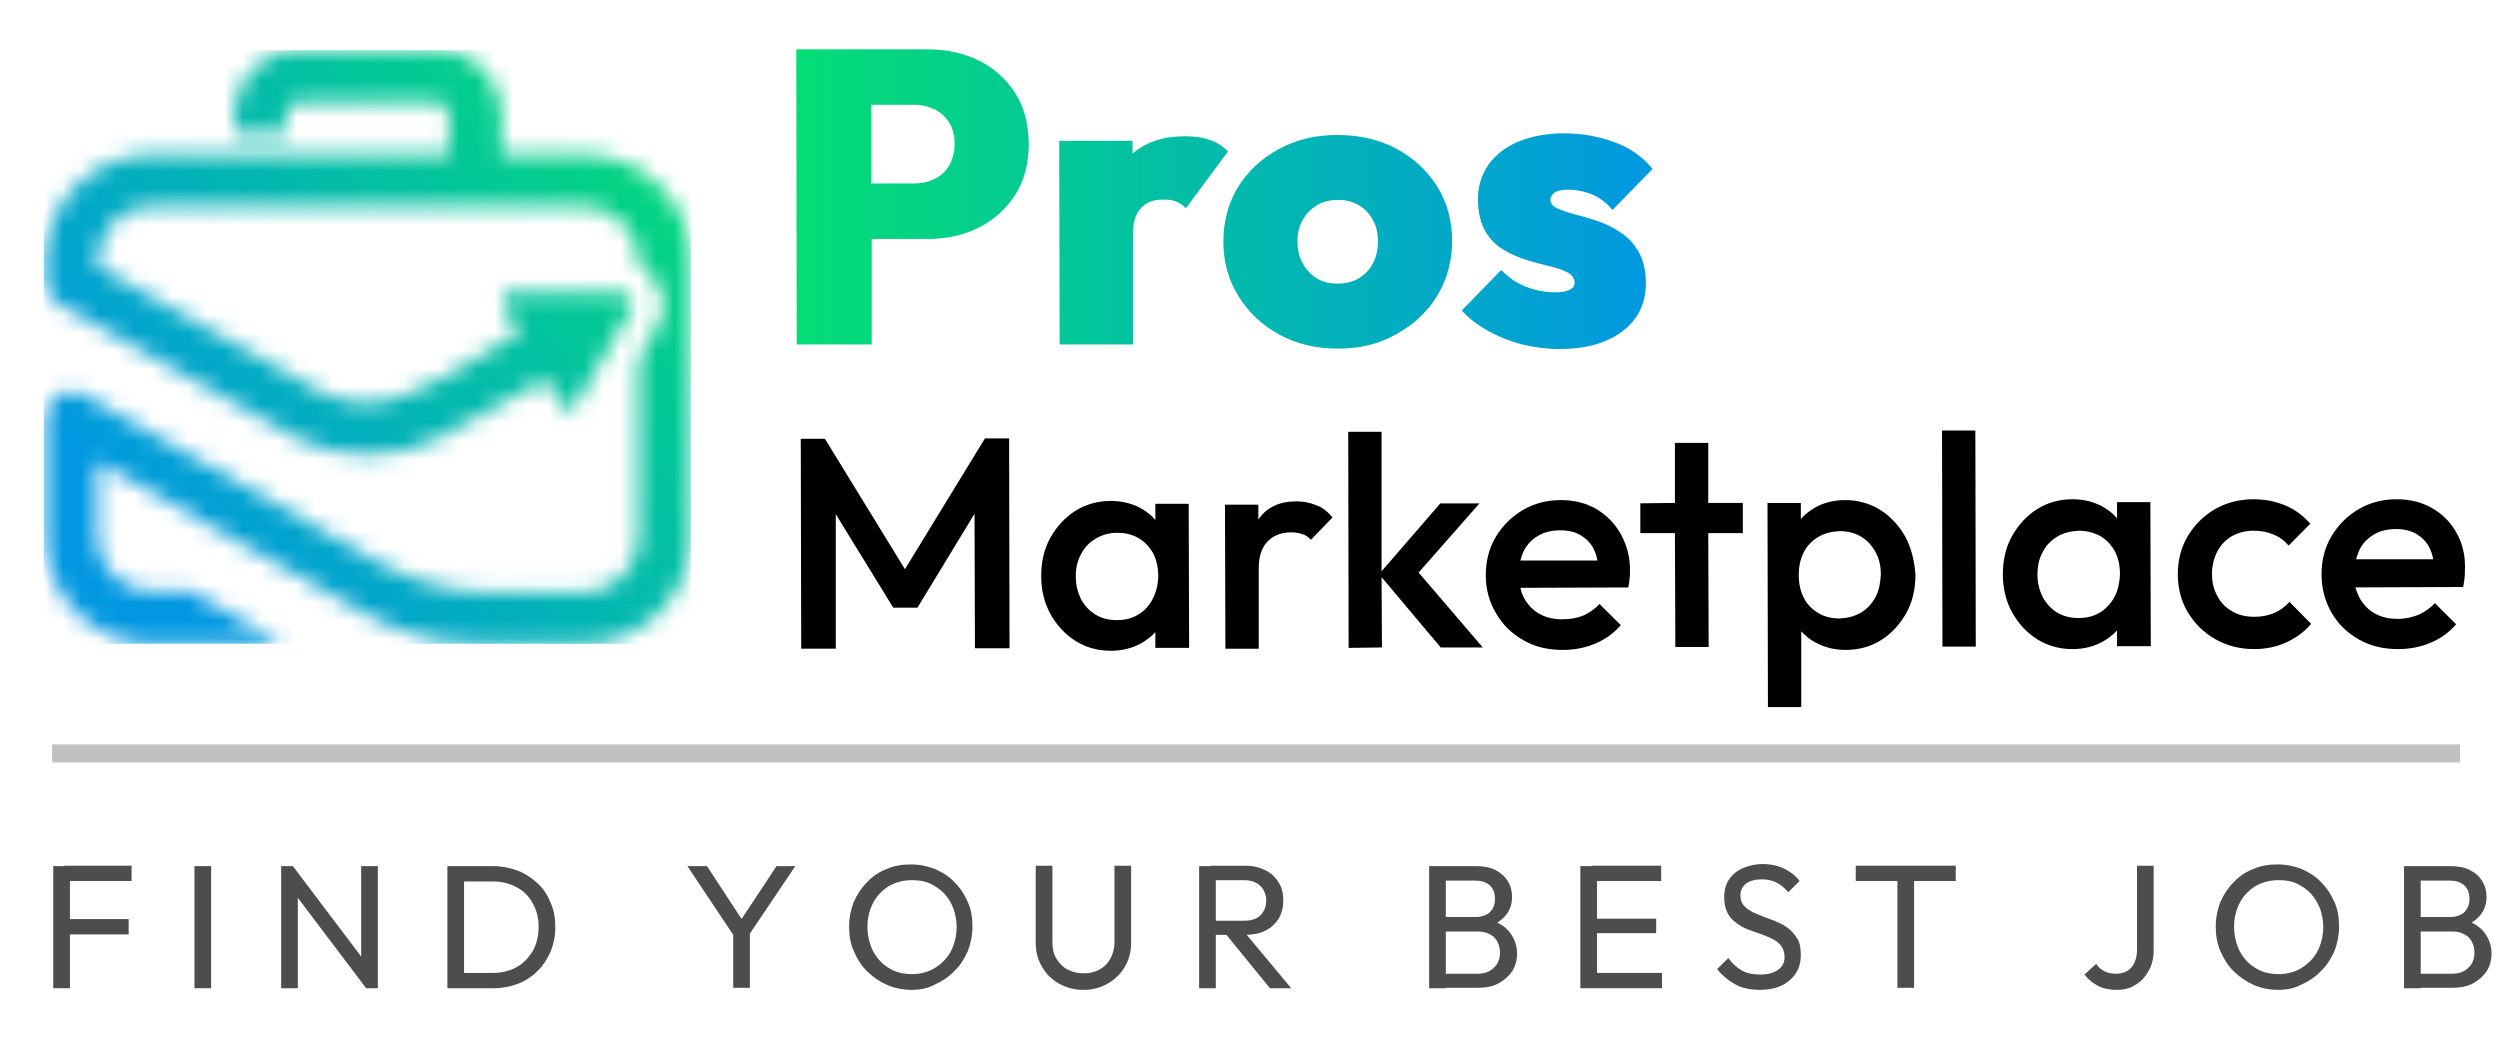 <svg width="139" height="58" viewBox="0 0 139 58" fill="none" xmlns="http://www.w3.org/2000/svg">
<path d="M56.13 36.044H54.207L54.184 28.564L51.01 33.788H49.666L46.469 28.587V36.067H44.547L44.523 24.398H45.867L50.315 31.648L54.763 24.375H56.107L56.13 36.044Z" fill="black"/>
<path d="M66.115 36.022L66.092 28.013H64.238V28.91C64.007 28.634 63.729 28.427 63.404 28.243C62.918 27.99 62.385 27.852 61.76 27.852C61.041 27.852 60.37 28.036 59.79 28.404C59.211 28.772 58.748 29.279 58.4 29.9C58.053 30.521 57.891 31.235 57.891 32.017C57.891 32.8 58.053 33.49 58.4 34.135C58.748 34.756 59.211 35.263 59.79 35.631C60.37 35.999 61.041 36.183 61.76 36.183C62.385 36.183 62.918 36.045 63.404 35.792C63.729 35.608 64.007 35.401 64.238 35.148V36.022H66.115ZM63.752 33.79C63.335 34.25 62.779 34.48 62.107 34.48C61.667 34.48 61.273 34.388 60.925 34.181C60.578 33.974 60.323 33.698 60.115 33.329C59.929 32.961 59.813 32.547 59.813 32.063C59.813 31.58 59.906 31.166 60.115 30.798C60.3 30.429 60.578 30.153 60.925 29.946C61.273 29.739 61.667 29.624 62.107 29.624C62.57 29.624 62.964 29.716 63.312 29.923C63.659 30.13 63.914 30.406 64.123 30.775C64.308 31.143 64.4 31.557 64.4 32.041C64.377 32.731 64.169 33.329 63.752 33.79Z" fill="black"/>
<path d="M74.086 28.773L72.882 30.015C72.743 29.854 72.581 29.739 72.395 29.693C72.21 29.624 72.001 29.601 71.77 29.601C71.26 29.601 70.82 29.762 70.496 30.084C70.171 30.407 69.986 30.913 69.986 31.581V31.604V36.069H68.132L68.109 28.059H69.963V28.888C69.986 28.865 69.986 28.842 70.009 28.819C70.472 28.197 71.144 27.875 72.071 27.875C72.465 27.875 72.835 27.944 73.16 28.082C73.507 28.197 73.808 28.427 74.086 28.773Z" fill="black"/>
<path d="M80.104 35.999L76.814 32.086L76.837 35.999L74.984 36.022L74.961 24.008H76.814V31.764L80.081 27.99H82.258L78.876 31.833L82.444 35.999H80.104Z" fill="black"/>
<path d="M90.138 29.738C89.814 29.14 89.351 28.656 88.772 28.311C88.192 27.966 87.521 27.805 86.779 27.805C86.015 27.805 85.297 27.989 84.671 28.357C84.046 28.725 83.536 29.232 83.165 29.853C82.795 30.474 82.609 31.188 82.609 31.971C82.609 32.753 82.795 33.467 83.189 34.111C83.559 34.755 84.069 35.239 84.718 35.607C85.366 35.975 86.084 36.136 86.895 36.136C87.521 36.136 88.123 36.021 88.679 35.791C89.235 35.561 89.722 35.216 90.115 34.755L88.934 33.582C88.679 33.858 88.378 34.065 88.03 34.226C87.683 34.364 87.289 34.433 86.872 34.433C86.385 34.433 85.969 34.341 85.598 34.134C85.227 33.927 84.949 33.628 84.741 33.259C84.648 33.075 84.579 32.891 84.532 32.684L90.532 32.661C90.555 32.5 90.602 32.339 90.602 32.201C90.625 32.063 90.625 31.924 90.625 31.786C90.648 31.027 90.463 30.336 90.138 29.738ZM84.532 31.165C84.579 30.981 84.648 30.797 84.718 30.636C84.903 30.267 85.181 29.991 85.528 29.784C85.876 29.577 86.293 29.485 86.756 29.485C87.196 29.485 87.59 29.577 87.891 29.761C88.192 29.945 88.447 30.198 88.609 30.521C88.702 30.705 88.772 30.912 88.818 31.165H84.532Z" fill="black"/>
<path d="M94.979 29.642L95.002 35.972H93.149L93.126 29.642H91.203V27.985L93.126 27.962V24.625H94.979V27.962H96.902V29.642H94.979Z" fill="black"/>
<path d="M105.942 29.853C105.594 29.232 105.131 28.725 104.552 28.357C103.972 27.989 103.301 27.805 102.582 27.805C101.98 27.805 101.424 27.943 100.961 28.196C100.636 28.38 100.358 28.587 100.127 28.863V27.966H98.273L98.297 39.313H100.15V35.101C100.382 35.354 100.66 35.584 100.984 35.745C101.47 35.998 102.003 36.136 102.629 36.136C103.347 36.136 104.019 35.952 104.598 35.584C105.177 35.216 105.64 34.709 105.988 34.088C106.335 33.467 106.498 32.753 106.498 31.971C106.451 31.188 106.266 30.474 105.942 29.853ZM104.274 33.213C104.065 33.582 103.81 33.858 103.463 34.065C103.115 34.272 102.721 34.364 102.281 34.387C101.841 34.387 101.447 34.295 101.1 34.088C100.752 33.881 100.474 33.605 100.289 33.236C100.104 32.868 100.011 32.454 100.011 31.971C100.011 31.487 100.104 31.073 100.289 30.705C100.474 30.336 100.752 30.06 101.1 29.853C101.447 29.646 101.841 29.554 102.281 29.531C102.721 29.531 103.115 29.623 103.463 29.83C103.81 30.037 104.065 30.313 104.274 30.682C104.482 31.05 104.575 31.464 104.575 31.948C104.552 32.431 104.459 32.868 104.274 33.213Z" fill="black"/>
<path d="M108 35.952L107.977 23.938H109.83L109.853 35.952H108Z" fill="black"/>
<path d="M119.584 35.928L119.56 27.919H117.707V28.817C117.475 28.54 117.197 28.333 116.873 28.149C116.387 27.896 115.854 27.758 115.228 27.758C114.51 27.758 113.838 27.942 113.259 28.31C112.68 28.678 112.217 29.185 111.869 29.806C111.522 30.428 111.359 31.141 111.359 31.924C111.359 32.706 111.522 33.397 111.869 34.041C112.217 34.663 112.68 35.169 113.259 35.537C113.838 35.905 114.51 36.09 115.228 36.09C115.854 36.09 116.387 35.952 116.873 35.698C117.197 35.514 117.475 35.307 117.707 35.054V35.928H119.584ZM117.221 33.673C116.804 34.133 116.248 34.363 115.576 34.363C115.136 34.363 114.742 34.271 114.394 34.064C114.047 33.857 113.792 33.581 113.583 33.213C113.398 32.844 113.282 32.43 113.282 31.947C113.282 31.463 113.375 31.049 113.583 30.681C113.769 30.313 114.047 30.036 114.394 29.829C114.742 29.622 115.136 29.53 115.576 29.507C116.039 29.507 116.433 29.622 116.78 29.806C117.128 30.013 117.383 30.29 117.591 30.658C117.777 31.026 117.869 31.44 117.869 31.924C117.846 32.637 117.638 33.236 117.221 33.673Z" fill="black"/>
<path d="M125.325 36.09C124.538 36.09 123.82 35.905 123.171 35.537C122.522 35.169 122.013 34.663 121.642 34.041C121.271 33.42 121.086 32.706 121.086 31.924C121.086 31.141 121.271 30.428 121.642 29.806C122.013 29.185 122.522 28.678 123.148 28.31C123.796 27.942 124.515 27.758 125.302 27.758C125.928 27.758 126.507 27.873 127.063 28.103C127.619 28.333 128.059 28.678 128.453 29.116L127.248 30.336C127.017 30.059 126.739 29.852 126.391 29.714C126.067 29.576 125.696 29.507 125.302 29.507C124.839 29.507 124.445 29.622 124.098 29.806C123.75 30.013 123.472 30.29 123.287 30.658C123.101 31.003 122.986 31.44 122.986 31.901C122.986 32.361 123.078 32.775 123.287 33.144C123.472 33.512 123.75 33.788 124.121 33.995C124.468 34.202 124.885 34.294 125.349 34.294C125.742 34.294 126.09 34.225 126.437 34.087C126.762 33.949 127.04 33.742 127.295 33.466L128.499 34.686C128.129 35.123 127.665 35.468 127.109 35.721C126.553 35.974 125.951 36.09 125.325 36.09Z" fill="black"/>
<path d="M136.607 29.668C136.283 29.07 135.82 28.586 135.24 28.264C134.661 27.919 133.989 27.758 133.248 27.758C132.484 27.758 131.765 27.942 131.14 28.31C130.514 28.678 130.005 29.185 129.634 29.806C129.263 30.428 129.078 31.141 129.078 31.924C129.078 32.706 129.263 33.42 129.634 34.064C130.005 34.709 130.514 35.192 131.163 35.56C131.812 35.928 132.53 36.09 133.341 36.09C133.966 36.09 134.569 35.974 135.125 35.744C135.681 35.514 136.167 35.169 136.561 34.709L135.379 33.535C135.125 33.811 134.823 34.018 134.476 34.179C134.128 34.317 133.735 34.409 133.318 34.409C132.831 34.409 132.414 34.317 132.043 34.11C131.673 33.903 131.395 33.604 131.186 33.236C131.094 33.051 131.024 32.867 130.955 32.66L136.955 32.637C136.978 32.476 137.001 32.315 137.024 32.177C137.047 32.039 137.047 31.901 137.047 31.763C137.094 30.957 136.932 30.267 136.607 29.668ZM131.001 31.095C131.047 30.911 131.117 30.727 131.186 30.566C131.372 30.198 131.65 29.921 131.997 29.714C132.345 29.507 132.762 29.415 133.225 29.415C133.665 29.415 134.059 29.507 134.36 29.691C134.661 29.875 134.916 30.128 135.078 30.451C135.171 30.635 135.24 30.842 135.287 31.095H131.001Z" fill="black"/>
<mask id="mask0_1105_62570" style="mask-type:luminance" maskUnits="userSpaceOnUse" x="2" y="2" width="37" height="34">
<path d="M13.018 7.392H15.914V6.31C15.914 5.965 16.215 5.689 16.54 5.689H24.324C24.671 5.689 24.949 5.988 24.949 6.31V8.589H8.455C5.443 8.589 2.895 10.845 2.547 13.814C2.478 14.389 2.431 15.356 2.547 15.908C2.617 16.299 2.871 16.645 3.196 16.852C7.621 19.36 12.045 21.869 16.493 24.355C18.741 25.621 22.216 25.598 24.463 24.309L30.347 21.064L31.227 22.583C31.32 22.698 31.459 22.767 31.598 22.767C31.737 22.767 31.876 22.698 31.969 22.583L35.073 17.243C35.282 16.829 35.004 16.322 34.54 16.276H28.308C28.169 16.299 28.03 16.368 27.961 16.506C27.891 16.622 27.868 16.783 27.938 16.921L28.864 18.509L28.633 18.647C26.548 19.913 22.887 22.399 20.455 22.399C19.621 22.399 18.671 22.261 17.93 21.846L5.397 14.803V14.619C5.489 12.87 6.601 11.466 8.455 11.466H32.455C33.266 11.466 34.031 11.788 34.61 12.364C35.189 12.939 35.513 13.699 35.513 14.504C35.513 14.573 35.536 14.642 35.56 14.711C35.745 15.034 36.278 15.264 36.556 15.747C36.973 16.438 36.996 17.312 36.602 18.049L35.652 19.706C35.56 19.867 35.513 20.097 35.513 20.304V29.902C35.513 31.559 34.147 32.94 32.455 32.94H27.405C25.181 32.94 23.003 32.364 21.057 31.283L4.609 21.915C4.169 21.708 3.659 21.708 3.242 21.961C2.779 22.215 2.501 22.721 2.524 23.25V29.902C2.524 33.147 5.211 35.817 8.478 35.817H15.752L10.655 32.894H8.455C6.787 32.894 5.397 31.536 5.397 29.856V25.644L5.837 25.897C10.655 28.636 15.474 31.375 20.293 34.114C22.192 35.195 24.324 35.771 26.502 35.794H32.455C35.722 35.794 38.409 33.124 38.409 29.879V14.504C38.409 12.939 37.784 11.443 36.672 10.315C35.56 9.21 34.054 8.589 32.455 8.589H27.892V6.31C27.892 4.377 26.293 2.789 24.347 2.789H16.563C14.617 2.789 13.018 4.377 13.018 6.31V7.392Z" fill="white"/>
</mask>
<g mask="url(#mask0_1105_62570)">
<path d="M38.407 2.789H2.43V35.794H38.407V2.789Z" fill="url(#paint0_linear_1105_62570)"/>
</g>
<path d="M2.961 54.946V48.156H3.888V54.946H2.961ZM3.586 48.984V48.133H7.316V48.984H3.586ZM3.586 51.953V51.102H7.154V51.953H3.586Z" fill="#4D4D4D"/>
<path d="M10.812 54.946V48.156H11.739V54.946H10.812Z" fill="#4D4D4D"/>
<path d="M15.633 54.946V48.156H16.282L16.559 49.238V54.946H15.633ZM20.359 54.946L16.166 49.399L16.282 48.156L20.475 53.703L20.359 54.946ZM20.359 54.946L20.081 53.933V48.156H21.008V54.946H20.359Z" fill="#4D4D4D"/>
<path d="M24.875 54.946V48.156H25.802V54.946H24.875ZM25.5 54.946V54.094H27.4C27.91 54.094 28.35 53.979 28.721 53.772C29.114 53.565 29.392 53.243 29.624 52.874C29.833 52.483 29.948 52.046 29.948 51.54C29.948 51.033 29.833 50.596 29.624 50.228C29.416 49.836 29.114 49.537 28.721 49.33C28.35 49.123 27.91 49.008 27.4 49.008H25.5V48.156H27.4C27.91 48.156 28.35 48.248 28.79 48.409C29.207 48.571 29.578 48.824 29.902 49.123C30.227 49.422 30.458 49.79 30.62 50.205C30.806 50.619 30.875 51.056 30.875 51.563C30.875 52.046 30.782 52.483 30.62 52.898C30.435 53.312 30.203 53.68 29.902 53.979C29.601 54.279 29.23 54.532 28.813 54.693C28.396 54.854 27.933 54.946 27.447 54.946H25.5Z" fill="#4D4D4D"/>
<path d="M40.906 52.184L38.219 48.156H39.308L41.462 51.447H40.999L43.176 48.156H44.219L41.508 52.184H40.906ZM40.767 54.946V51.563H41.694V54.923H40.767V54.946Z" fill="#4D4D4D"/>
<path d="M50.686 55.036C50.199 55.036 49.736 54.944 49.319 54.76C48.902 54.576 48.531 54.323 48.207 54.001C47.883 53.678 47.651 53.31 47.466 52.873C47.28 52.459 47.211 51.998 47.211 51.515C47.211 51.032 47.304 50.571 47.466 50.157C47.651 49.743 47.883 49.374 48.207 49.052C48.508 48.73 48.879 48.477 49.296 48.316C49.713 48.132 50.153 48.062 50.64 48.062C51.126 48.062 51.566 48.155 51.983 48.316C52.4 48.5 52.771 48.73 53.072 49.052C53.396 49.374 53.628 49.743 53.813 50.157C53.999 50.571 54.068 51.032 54.068 51.515C54.068 51.998 53.976 52.459 53.813 52.873C53.628 53.287 53.396 53.678 53.072 53.978C52.771 54.3 52.4 54.553 51.983 54.737C51.613 54.944 51.172 55.036 50.686 55.036ZM50.686 54.162C51.172 54.162 51.613 54.047 51.983 53.816C52.354 53.586 52.655 53.287 52.864 52.896C53.072 52.505 53.188 52.044 53.188 51.538C53.188 51.17 53.118 50.801 53.003 50.502C52.887 50.18 52.701 49.904 52.493 49.674C52.261 49.444 52.006 49.259 51.705 49.121C51.404 48.983 51.08 48.937 50.709 48.937C50.223 48.937 49.806 49.052 49.435 49.259C49.064 49.489 48.763 49.789 48.555 50.18C48.346 50.571 48.23 51.032 48.23 51.538C48.23 51.906 48.3 52.274 48.416 52.597C48.531 52.919 48.717 53.195 48.925 53.425C49.134 53.655 49.412 53.84 49.713 53.978C49.991 54.093 50.315 54.162 50.686 54.162Z" fill="#4D4D4D"/>
<path d="M60.25 55.038C59.74 55.038 59.3 54.922 58.883 54.692C58.489 54.462 58.165 54.163 57.933 53.749C57.702 53.357 57.586 52.92 57.586 52.414V48.133H58.513V52.391C58.513 52.759 58.582 53.058 58.744 53.311C58.906 53.565 59.092 53.772 59.37 53.91C59.625 54.048 59.926 54.117 60.25 54.117C60.574 54.117 60.876 54.048 61.13 53.91C61.385 53.772 61.594 53.565 61.733 53.311C61.872 53.058 61.964 52.736 61.964 52.391V48.133H62.891V52.414C62.891 52.92 62.775 53.357 62.544 53.749C62.312 54.14 62.011 54.439 61.617 54.669C61.2 54.922 60.737 55.038 60.25 55.038Z" fill="#4D4D4D"/>
<path d="M66.672 54.946V48.156H67.599V54.946H66.672ZM67.297 51.977V51.194H69.151C69.544 51.194 69.869 51.102 70.077 50.895C70.286 50.688 70.402 50.411 70.402 50.066C70.402 49.744 70.286 49.468 70.077 49.261C69.869 49.053 69.568 48.938 69.174 48.938H67.32V48.133H69.22C69.66 48.133 70.031 48.225 70.355 48.386C70.68 48.547 70.934 48.777 71.097 49.077C71.282 49.353 71.352 49.698 71.352 50.066C71.352 50.457 71.259 50.78 71.097 51.079C70.911 51.355 70.68 51.585 70.355 51.746C70.031 51.907 69.66 51.977 69.22 51.977H67.297ZM70.61 54.946L68.131 51.907L69.012 51.608L71.792 54.946H70.61Z" fill="#4D4D4D"/>
<path d="M79.461 54.946V48.156H80.388V54.946H79.461ZM80.086 54.946V54.14H82.148C82.542 54.14 82.843 54.025 83.075 53.795C83.307 53.565 83.399 53.289 83.399 52.967C83.399 52.736 83.353 52.552 83.26 52.368C83.168 52.184 83.029 52.046 82.843 51.954C82.658 51.839 82.426 51.793 82.171 51.793H80.086V50.987H82.032C82.357 50.987 82.635 50.895 82.82 50.734C83.005 50.55 83.121 50.32 83.121 49.974C83.121 49.652 83.029 49.399 82.82 49.215C82.612 49.031 82.334 48.962 82.009 48.962H80.11V48.156H82.056C82.496 48.156 82.866 48.225 83.168 48.386C83.469 48.547 83.7 48.755 83.839 49.008C84.002 49.261 84.071 49.56 84.071 49.859C84.071 50.228 83.978 50.55 83.77 50.826C83.561 51.102 83.283 51.309 82.89 51.471L82.959 51.171C83.399 51.332 83.747 51.563 83.978 51.885C84.21 52.207 84.349 52.575 84.349 53.013C84.349 53.381 84.256 53.703 84.094 53.979C83.909 54.255 83.654 54.486 83.33 54.67C83.005 54.854 82.588 54.923 82.125 54.923H80.086V54.946Z" fill="#4D4D4D"/>
<path d="M87.867 54.946V48.156H88.794V54.946H87.867ZM88.493 48.984V48.133H92.362V48.984H88.493ZM88.493 51.884V51.079H92.084V51.884H88.493ZM88.493 54.946V54.094H92.408V54.946H88.493Z" fill="#4D4D4D"/>
<path d="M97.855 55.036C97.322 55.036 96.859 54.944 96.488 54.737C96.117 54.529 95.77 54.253 95.469 53.885L96.094 53.264C96.303 53.563 96.558 53.793 96.836 53.954C97.114 54.115 97.461 54.184 97.878 54.184C98.295 54.184 98.619 54.092 98.851 53.931C99.106 53.747 99.222 53.517 99.222 53.218C99.222 52.965 99.152 52.757 99.036 52.596C98.921 52.435 98.758 52.32 98.55 52.205C98.365 52.113 98.133 52.021 97.901 51.929C97.67 51.86 97.438 51.768 97.183 51.676C96.951 51.584 96.72 51.468 96.534 51.307C96.326 51.169 96.164 50.985 96.048 50.755C95.932 50.525 95.863 50.249 95.863 49.88C95.863 49.489 95.955 49.167 96.141 48.891C96.326 48.614 96.581 48.407 96.905 48.269C97.229 48.131 97.6 48.039 97.994 48.039C98.434 48.039 98.851 48.131 99.199 48.292C99.546 48.476 99.847 48.684 100.056 48.983L99.43 49.604C99.222 49.374 99.013 49.19 98.782 49.075C98.55 48.96 98.272 48.891 97.971 48.891C97.6 48.891 97.322 48.96 97.09 49.121C96.882 49.282 96.766 49.512 96.766 49.788C96.766 50.018 96.836 50.203 96.951 50.341C97.067 50.479 97.229 50.594 97.438 50.709C97.646 50.801 97.855 50.893 98.087 50.985C98.318 51.077 98.573 51.146 98.805 51.261C99.036 51.353 99.268 51.491 99.453 51.63C99.639 51.791 99.801 51.975 99.94 52.205C100.079 52.435 100.125 52.734 100.125 53.103C100.125 53.701 99.917 54.161 99.5 54.507C99.129 54.852 98.55 55.036 97.855 55.036Z" fill="#4D4D4D"/>
<path d="M103.18 48.984V48.133H108.74V48.984H103.18ZM105.496 54.946V48.34H106.423V54.922H105.496V54.946Z" fill="#4D4D4D"/>
<path d="M117.682 55.038C117.288 55.038 116.941 54.968 116.64 54.807C116.339 54.646 116.084 54.439 115.898 54.186L116.547 53.588C116.663 53.772 116.825 53.91 117.01 54.002C117.196 54.094 117.404 54.14 117.636 54.14C117.868 54.14 118.076 54.094 118.238 54.002C118.424 53.91 118.563 53.749 118.655 53.565C118.748 53.38 118.817 53.127 118.817 52.851V48.133H119.744V52.805C119.744 53.265 119.651 53.657 119.466 53.979C119.281 54.301 119.049 54.577 118.725 54.761C118.447 54.946 118.099 55.038 117.682 55.038Z" fill="#4D4D4D"/>
<path d="M126.67 55.036C126.184 55.036 125.72 54.944 125.303 54.76C124.886 54.576 124.516 54.323 124.191 54.001C123.867 53.678 123.635 53.31 123.45 52.873C123.265 52.435 123.195 51.998 123.195 51.515C123.195 51.032 123.288 50.571 123.45 50.157C123.635 49.743 123.867 49.374 124.191 49.052C124.493 48.73 124.863 48.477 125.28 48.316C125.697 48.132 126.137 48.062 126.624 48.062C127.11 48.062 127.551 48.155 127.968 48.316C128.385 48.5 128.755 48.73 129.056 49.052C129.381 49.374 129.612 49.743 129.798 50.157C129.983 50.571 130.053 51.032 130.053 51.515C130.053 51.998 129.96 52.459 129.798 52.873C129.612 53.287 129.381 53.678 129.056 53.978C128.755 54.3 128.385 54.553 127.968 54.737C127.597 54.944 127.157 55.036 126.67 55.036ZM126.67 54.162C127.157 54.162 127.597 54.047 127.968 53.816C128.338 53.586 128.639 53.287 128.848 52.896C129.056 52.505 129.172 52.044 129.172 51.538C129.172 51.17 129.103 50.801 128.987 50.502C128.871 50.203 128.686 49.904 128.477 49.674C128.246 49.444 127.991 49.259 127.69 49.121C127.388 48.983 127.064 48.937 126.693 48.937C126.207 48.937 125.79 49.052 125.419 49.259C125.049 49.489 124.747 49.789 124.539 50.18C124.33 50.571 124.215 51.032 124.215 51.538C124.215 51.906 124.284 52.274 124.4 52.597C124.516 52.919 124.701 53.195 124.91 53.425C125.118 53.655 125.396 53.84 125.697 53.978C125.975 54.093 126.3 54.162 126.67 54.162Z" fill="#4D4D4D"/>
<path d="M133.664 54.946V48.156H134.591V54.946H133.664ZM134.266 54.946V54.14H136.328C136.722 54.14 137.023 54.025 137.255 53.795C137.487 53.565 137.579 53.289 137.579 52.967C137.579 52.736 137.533 52.552 137.44 52.368C137.348 52.184 137.209 52.046 137.023 51.954C136.838 51.839 136.606 51.793 136.351 51.793H134.266V50.987H136.212C136.537 50.987 136.815 50.895 137 50.734C137.185 50.55 137.301 50.32 137.301 49.974C137.301 49.652 137.209 49.399 137 49.215C136.792 49.031 136.514 48.962 136.189 48.962H134.29V48.156H136.236C136.676 48.156 137.046 48.225 137.348 48.386C137.649 48.547 137.88 48.755 138.019 49.008C138.182 49.261 138.251 49.56 138.251 49.859C138.251 50.228 138.158 50.55 137.95 50.826C137.741 51.102 137.463 51.309 137.07 51.471L137.139 51.171C137.579 51.332 137.927 51.563 138.158 51.885C138.39 52.207 138.529 52.575 138.529 53.013C138.529 53.381 138.436 53.703 138.274 53.979C138.089 54.255 137.834 54.486 137.51 54.67C137.185 54.854 136.768 54.923 136.305 54.923H134.266V54.946Z" fill="#4D4D4D"/>
<path d="M2.898 41.891H136.779" stroke="#C1C1C1" stroke-miterlimit="10"/>
<path d="M56.436 5.159C55.926 4.376 55.254 3.778 54.42 3.364C53.563 2.949 52.613 2.742 51.548 2.742H48.443H47.586H44.273L44.297 19.152H48.467V13.284H51.571C52.637 13.284 53.61 13.076 54.444 12.639C55.301 12.202 55.949 11.603 56.459 10.821C56.946 10.038 57.2 9.095 57.2 7.99C57.177 6.885 56.946 5.941 56.436 5.159ZM52.776 9.21C52.567 9.532 52.312 9.785 51.965 9.946C51.64 10.107 51.27 10.199 50.853 10.199H48.443V5.826H50.853C51.247 5.826 51.617 5.918 51.965 6.079C52.289 6.241 52.567 6.494 52.776 6.816C52.984 7.138 53.077 7.553 53.077 8.013C53.077 8.473 52.961 8.864 52.776 9.21ZM68.274 8.427L65.934 11.58C65.795 11.419 65.61 11.304 65.401 11.212C65.193 11.12 64.938 11.097 64.637 11.097C64.127 11.097 63.71 11.258 63.432 11.58C63.131 11.902 62.992 12.363 62.992 12.984V19.152H58.915L58.892 7.829H62.969V8.542C63.71 7.898 64.683 7.576 65.888 7.576C66.421 7.576 66.884 7.645 67.278 7.783C67.672 7.921 67.996 8.128 68.274 8.427ZM74.39 19.383C73.185 19.383 72.097 19.13 71.124 18.6C70.151 18.071 69.409 17.357 68.853 16.46C68.297 15.562 68.019 14.549 68.019 13.445C68.019 12.294 68.297 11.281 68.83 10.406C69.386 9.509 70.127 8.818 71.1 8.289C72.073 7.76 73.139 7.506 74.344 7.506C75.595 7.506 76.684 7.76 77.633 8.266C78.583 8.772 79.348 9.486 79.904 10.36C80.46 11.258 80.738 12.271 80.738 13.399C80.738 14.503 80.46 15.516 79.927 16.414C79.394 17.311 78.63 18.025 77.68 18.554C76.707 19.13 75.618 19.383 74.39 19.383ZM74.367 15.769C74.807 15.769 75.224 15.677 75.548 15.47C75.896 15.263 76.151 14.987 76.336 14.641C76.521 14.296 76.614 13.882 76.614 13.422C76.614 12.961 76.521 12.547 76.313 12.202C76.128 11.857 75.85 11.58 75.525 11.396C75.201 11.212 74.807 11.097 74.344 11.12C73.927 11.12 73.556 11.212 73.209 11.419C72.884 11.626 72.606 11.902 72.421 12.248C72.236 12.593 72.12 13.007 72.143 13.468C72.143 13.905 72.236 14.319 72.444 14.664C72.629 15.01 72.907 15.286 73.232 15.493C73.556 15.677 73.927 15.769 74.367 15.769ZM86.692 19.406C85.997 19.406 85.325 19.314 84.63 19.152C83.935 18.968 83.309 18.715 82.73 18.393C82.151 18.071 81.664 17.703 81.271 17.265L83.471 15.01C83.842 15.401 84.282 15.723 84.815 15.93C85.325 16.137 85.881 16.253 86.483 16.253C86.831 16.253 87.085 16.206 87.271 16.114C87.456 16.022 87.549 15.884 87.549 15.723C87.549 15.47 87.41 15.286 87.155 15.148C86.9 15.01 86.553 14.895 86.159 14.803C85.765 14.71 85.325 14.595 84.885 14.457C84.444 14.319 84.004 14.135 83.587 13.882C83.17 13.629 82.823 13.284 82.568 12.823C82.313 12.363 82.174 11.787 82.174 11.097C82.174 10.36 82.359 9.739 82.753 9.164C83.147 8.611 83.703 8.174 84.421 7.875C85.139 7.576 85.997 7.414 86.946 7.414C87.943 7.414 88.869 7.576 89.75 7.898C90.63 8.22 91.348 8.726 91.881 9.394L89.657 11.672C89.286 11.235 88.869 10.936 88.429 10.775C87.989 10.614 87.572 10.545 87.201 10.545C86.854 10.545 86.599 10.591 86.437 10.706C86.298 10.821 86.205 10.936 86.205 11.097C86.205 11.304 86.321 11.465 86.576 11.58C86.831 11.695 87.155 11.81 87.572 11.925C87.989 12.018 88.406 12.156 88.846 12.294C89.286 12.455 89.726 12.662 90.12 12.938C90.537 13.214 90.862 13.56 91.116 14.02C91.371 14.457 91.51 15.056 91.51 15.746C91.51 16.851 91.093 17.748 90.213 18.416C89.333 19.084 88.174 19.406 86.692 19.406Z" fill="url(#paint1_linear_1105_62570)"/>
<defs>
<linearGradient id="paint0_linear_1105_62570" x1="7.462" y1="29.635" x2="37.984" y2="4.938" gradientUnits="userSpaceOnUse">
<stop stop-color="#0198E1"/>
<stop offset="1" stop-color="#04DD75"/>
</linearGradient>
<linearGradient id="paint1_linear_1105_62570" x1="44.27" y1="11.071" x2="91.846" y2="11.071" gradientUnits="userSpaceOnUse">
<stop stop-color="#04DD75"/>
<stop offset="1" stop-color="#0198E1"/>
</linearGradient>
</defs>
</svg>
